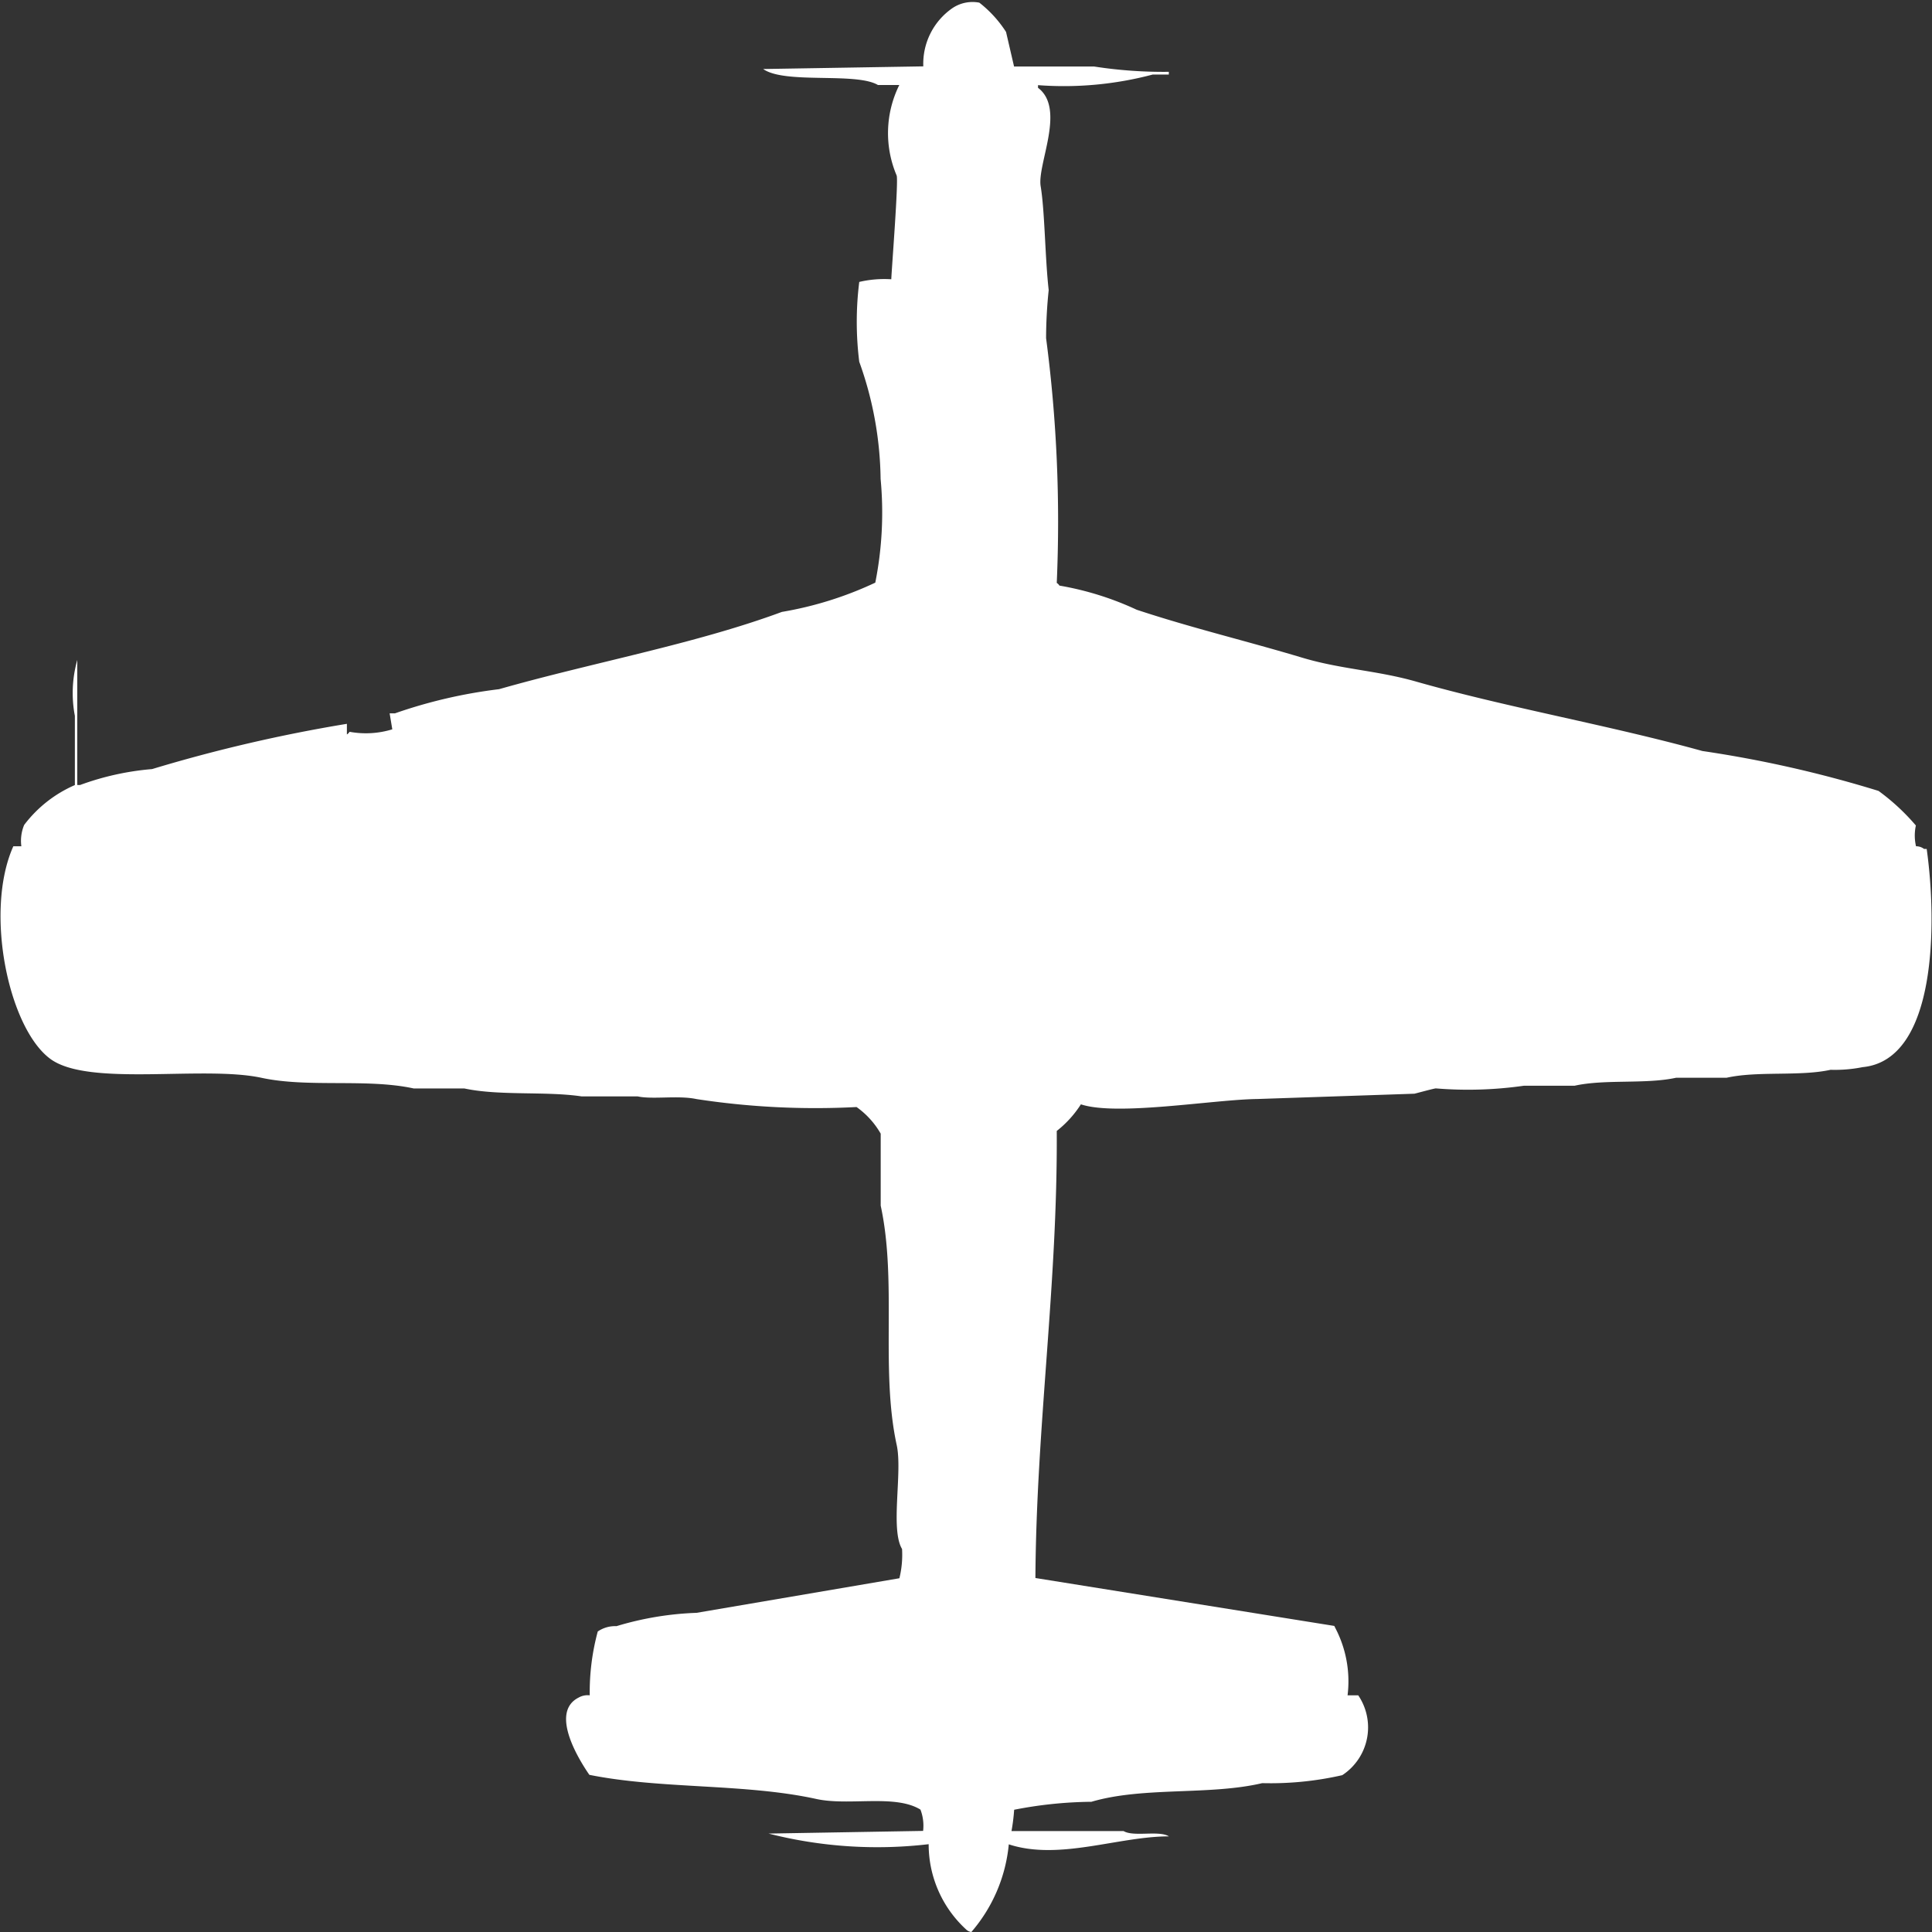 <svg width="40" height="40" viewBox="0 0 40 40" fill="#fff" xmlns="http://www.w3.org/2000/svg"><rect x="0" y="0" width="40" height="40" fill="#333333" stroke="none"/><path id="unit" fill-rule="evenodd" clip-rule="evenodd" d="M39.669,17.521a0.268,0.268,0,0,1,.166.055H39.89c0.215,1.529.212,4.37-1.326,4.518a2.908,2.908,0,0,1-.663.055c-0.642.141-1.511,0.02-2.155,0.165H34.7c-0.626.137-1.475,0.025-2.1,0.165h-1.05a8.126,8.126,0,0,1-1.823.055c-0.033,0-.4.1-0.442,0.11l-3.26.11c-0.9.011-2.9,0.358-3.646,0.11a2.23,2.23,0,0,1-.5.551c0.019,3.189-.423,6.1-0.442,9.256l6.188,0.992,0.055,0.11A2.379,2.379,0,0,1,27.9,35.1h0.221a1.183,1.183,0,0,1-.331,1.653,6.674,6.674,0,0,1-1.657.165c-1.092.257-2.462,0.069-3.536,0.386a8.66,8.66,0,0,0-1.6.165,3.956,3.956,0,0,1-.055.441h2.32c0.209,0.126.732-.019,0.939,0.11-1.048,0-2.273.506-3.315,0.165A3.242,3.242,0,0,1,20.111,40,0.189,0.189,0,0,1,20,39.945a2.387,2.387,0,0,1-.773-1.763,9.112,9.112,0,0,1-3.315-.22l3.2-.055a0.932,0.932,0,0,0-.055-0.441c-0.526-.324-1.478-0.072-2.155-0.22-1.481-.325-3.21-0.2-4.7-0.5-0.167-.242-0.849-1.284-0.221-1.6A0.374,0.374,0,0,1,12.21,35.1a4.8,4.8,0,0,1,.166-1.322,0.638,0.638,0,0,1,.387-0.11,6.478,6.478,0,0,1,1.658-.276l4.2-.716a2.03,2.03,0,0,0,.055-0.606c-0.247-.409.012-1.585-0.11-2.149-0.342-1.57.011-3.376-.332-4.959V23.471a1.735,1.735,0,0,0-.5-0.551,16.278,16.278,0,0,1-3.315-.165c-0.377-.081-0.907.012-1.216-0.055h-1.16c-0.738-.111-1.7-0.008-2.431-0.165H8.564c-0.969-.211-2.18-0.011-3.149-0.22-1.206-.26-3.561.191-4.365-0.386C0.179,21.3-.331,18.877.276,17.521H0.442A0.853,0.853,0,0,1,.5,17.08a2.627,2.627,0,0,1,1.05-.826V14.821A2.522,2.522,0,0,1,1.6,13.664v2.589H1.657a5.67,5.67,0,0,1,1.492-.33,31.748,31.748,0,0,1,4.033-.937v0.22a0.157,0.157,0,0,0,.055-0.055A1.867,1.867,0,0,0,8.122,15.1l-0.055-.331h0.11a10.256,10.256,0,0,1,2.155-.5c1.944-.554,4.056-0.934,5.856-1.6a7.451,7.451,0,0,0,1.934-.606,7.428,7.428,0,0,0,.11-2.149,7.393,7.393,0,0,0-.442-2.424,6.644,6.644,0,0,1,0-1.653,2.276,2.276,0,0,1,.663-0.055c0.011-.254.152-2.043,0.111-2.149a2.241,2.241,0,0,1,.055-1.873H18.177c-0.458-.271-1.926-0.012-2.376-0.331l3.315-.055A1.4,1.4,0,0,1,19.724.165a0.744,0.744,0,0,1,.552-0.11,2.443,2.443,0,0,1,.553.606l0.166,0.716h1.657a9.36,9.36,0,0,0,1.547.11V1.543H23.867a7.167,7.167,0,0,1-2.376.22V1.818c0.58,0.436-.021,1.584.055,2.039,0.086,0.518.09,1.48,0.166,2.149A9.777,9.777,0,0,0,21.658,7a29.037,29.037,0,0,1,.221,5.069,0.157,0.157,0,0,1,.055.055,6.31,6.31,0,0,1,1.6.5c1.152,0.381,2.266.644,3.425,0.992,0.81,0.243,1.559.264,2.376,0.5,1.9,0.539,3.989.9,5.912,1.433a24.41,24.41,0,0,1,3.646.826,4.5,4.5,0,0,1,.773.716A0.978,0.978,0,0,0,39.669,17.521Z"/></svg>